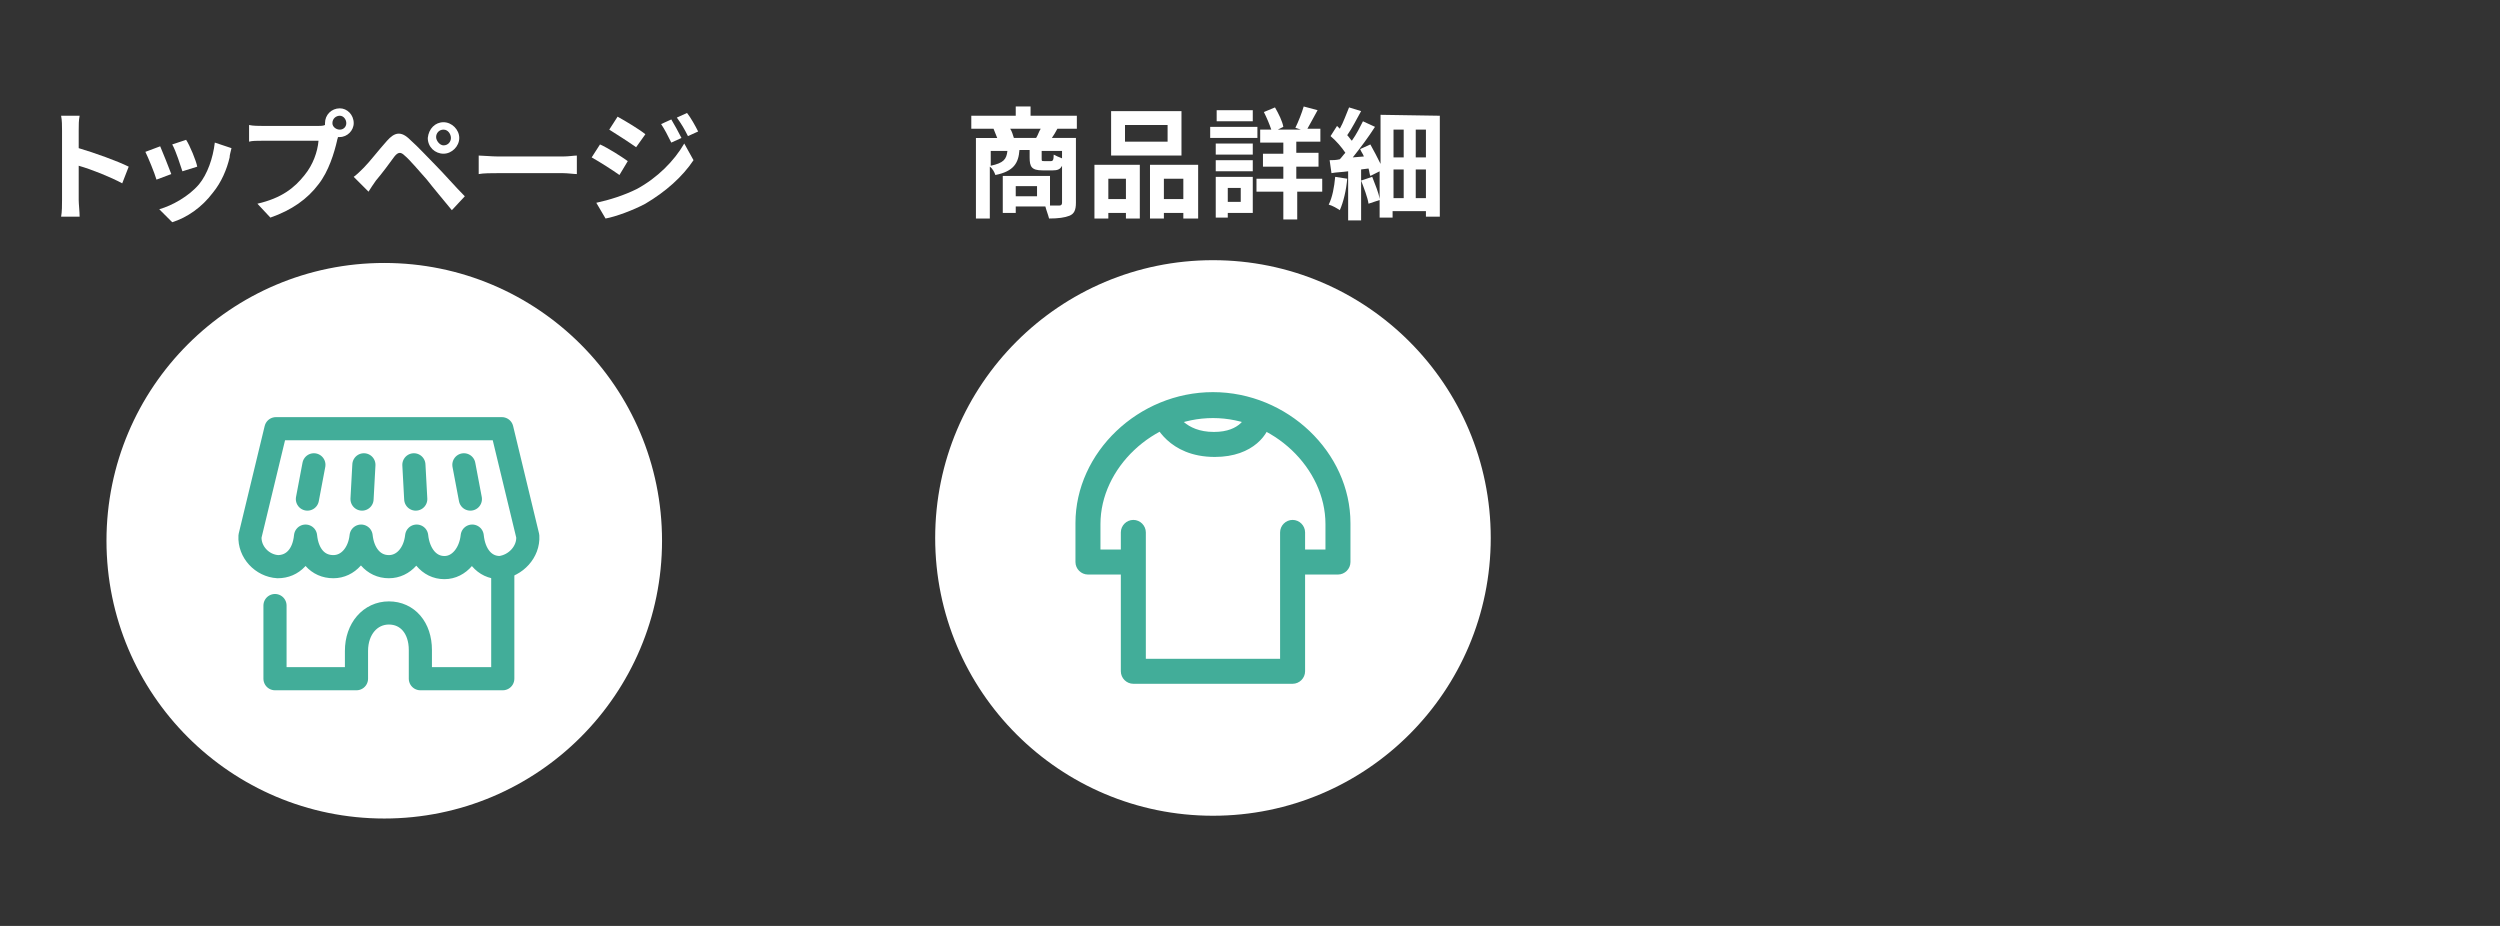 <?xml version="1.0" encoding="utf-8"?>
<!-- Generator: Adobe Illustrator 27.5.0, SVG Export Plug-In . SVG Version: 6.00 Build 0)  -->
<svg version="1.1" id="レイヤー_1" xmlns="http://www.w3.org/2000/svg" xmlns:xlink="http://www.w3.org/1999/xlink" x="0px"
	 y="0px" viewBox="0 0 270 100" style="enable-background:new 0 0 270 100;" xml:space="preserve">
<rect x="0" y="0" width="270" height="100" fill="#333333" stroke="none"/>
<style type="text/css">
	.st0{fill:#FFFFFF;}
	.st1{enable-background:new    ;}
	.st2{fill:none;stroke:#42AD99;stroke-width:2.5;stroke-linecap:round;stroke-linejoin:round;}
	.st3{fill:#42AD99;stroke:#42AD99;stroke-width:0.5;stroke-miterlimit:10;}
</style>
<g id="_x32_">
	<g>
		<g>
			<circle class="st0" cx="41.5" cy="58.4" r="30"/>
			<g class="st1">
				<path class="st0" d="M6.7,14.1c0-0.5,0-1.1-0.1-1.6h2c-0.1,0.5-0.1,1-0.1,1.6V16c1.7,0.5,4.2,1.4,5.4,2l-0.7,1.8
					c-1.3-0.7-3.3-1.5-4.7-1.9v3.7c0,0.4,0.1,1.3,0.1,1.8h-2c0.1-0.5,0.1-1.3,0.1-1.8C6.7,21.6,6.7,14.1,6.7,14.1z"/>
				<path class="st0" d="M18.5,18.8l-1.6,0.6c-0.2-0.7-0.9-2.4-1.2-3l1.6-0.6C17.6,16.5,18.2,18,18.5,18.8z M24.8,17
					c-0.3,1.3-0.9,2.7-1.8,3.8c-1.2,1.6-2.8,2.7-4.4,3.2l-1.4-1.4c1.4-0.4,3.2-1.4,4.3-2.7c0.9-1.1,1.5-2.8,1.7-4.5L25,16
					C24.9,16.5,24.8,16.7,24.8,17z M21.3,18l-1.6,0.5c-0.2-0.6-0.7-2.2-1.1-2.9l1.5-0.5C20.5,15.7,21.2,17.4,21.3,18z"/>
				<path class="st0" d="M36.7,11.7c0.8,0,1.5,0.7,1.5,1.6c0,0.8-0.7,1.5-1.5,1.5c-0.1,0-0.1,0-0.2,0c0,0.1-0.1,0.3-0.1,0.4
					c-0.3,1.3-0.9,3.3-2,4.7c-1.2,1.6-2.9,2.8-5.2,3.6L27.8,22c2.6-0.6,4-1.7,5.1-3.1c0.9-1.1,1.4-2.5,1.5-3.7h-6
					c-0.6,0-1.2,0-1.5,0.1v-1.8c0.4,0.1,1.1,0.1,1.5,0.1h6c0.2,0,0.5,0,0.7-0.1c0-0.1,0-0.2,0-0.2C35.1,12.4,35.8,11.7,36.7,11.7z
					 M36.7,14c0.4,0,0.7-0.3,0.7-0.7s-0.3-0.8-0.7-0.8s-0.8,0.3-0.8,0.8C35.9,13.7,36.3,14,36.7,14z"/>
				<path class="st0" d="M39.3,18.1c0.6-0.6,1.6-1.9,2.5-2.9c0.8-0.9,1.5-1.1,2.5-0.1c0.9,0.8,1.9,1.9,2.7,2.7
					c0.9,0.9,2.2,2.4,3.2,3.4l-1.4,1.5c-0.9-1.1-2-2.4-2.7-3.3c-0.8-0.9-1.9-2.2-2.4-2.6c-0.4-0.4-0.7-0.4-1.1,0.1
					c-0.5,0.7-1.4,1.9-2,2.6c-0.3,0.4-0.6,0.9-0.8,1.2l-1.6-1.6C38.6,18.8,38.9,18.5,39.3,18.1z M47.9,13.2c0.9,0,1.7,0.8,1.7,1.7
					s-0.8,1.7-1.7,1.7s-1.7-0.7-1.7-1.7C46.3,13.9,47,13.2,47.9,13.2z M47.9,15.7c0.5,0,0.8-0.4,0.8-0.8S48.4,14,47.9,14
					s-0.8,0.4-0.8,0.8S47.5,15.7,47.9,15.7z"/>
				<path class="st0" d="M53.8,16.9h7c0.6,0,1.2-0.1,1.5-0.1v2c-0.3,0-1-0.1-1.5-0.1h-7c-0.7,0-1.6,0-2.1,0.1v-2
					C52.1,16.8,53.1,16.9,53.8,16.9z"/>
				<path class="st0" d="M67.8,17.4l-0.9,1.5c-0.7-0.5-2.1-1.4-3-1.9l0.9-1.4C65.7,16,67.1,16.9,67.8,17.4z M68.8,20.4
					c2.2-1.2,4-3,5.1-4.9l1,1.8c-1.2,1.8-3,3.4-5.2,4.7c-1.3,0.7-3.2,1.4-4.3,1.6l-1-1.7C65.8,21.6,67.4,21.1,68.8,20.4z M69.7,14.5
					l-1,1.4c-0.7-0.5-2.1-1.4-2.9-1.9l0.9-1.4C67.6,13.1,69.1,14,69.7,14.5z M73.6,14.9l-1.1,0.5c-0.4-0.8-0.7-1.4-1.1-2l1.1-0.5
					C72.8,13.4,73.3,14.3,73.6,14.9z M75.4,14.2l-1.1,0.5c-0.4-0.8-0.7-1.3-1.2-2l1.1-0.5C74.6,12.7,75.1,13.6,75.4,14.2z"/>
			</g>
		</g>
		<g>
			<g>
				<line class="st2" x1="44.7" y1="50.2" x2="44.9" y2="53.9"/>
				<line class="st2" x1="50.1" y1="50.2" x2="50.8" y2="53.9"/>
			</g>
			<path class="st2" d="M42,61.2c-1.7,0-2.8-1.4-3-3.3c-0.2,1.9-1.4,3.3-3,3.3c-1.7,0-2.8-1.3-3-3.3c-0.2,2.1-1.4,3.3-3,3.3
				c-1.7-0.1-3.1-1.6-3-3.3l2.8-11.6l0,0h24.4l0,0L57,57.9c0.1,1.7-1.3,3.2-3,3.4c-1.7,0-2.8-1.4-3-3.4c-0.2,1.9-1.4,3.4-3,3.4
				c-1.7,0-2.8-1.5-3-3.4C44.8,59.8,43.6,61.2,42,61.2z"/>
			<g>
				<line class="st2" x1="39.3" y1="50.2" x2="39.1" y2="53.9"/>
				<line class="st2" x1="33.9" y1="50.2" x2="33.2" y2="53.9"/>
			</g>
			<path class="st2" d="M29.7,65.4v7.9h8.8v-3c0-2.4,1.5-4.1,3.5-4.1s3.4,1.6,3.4,4v3.1h8.9v-12"/>
		</g>
	</g>
	<g>
		<circle class="st0" cx="131" cy="58.1" r="30"/>
		<g class="st1">
			<path class="st0" d="M114.2,13.9c-0.2,0.4-0.4,0.7-0.6,1h2.6v7c0,0.8-0.2,1.2-0.7,1.4c-0.5,0.2-1.2,0.3-2.2,0.3
				c-0.1-0.4-0.3-0.9-0.4-1.3h-3.2V23h-1.4v-4h5.1v3.2c0.5,0,0.9,0,1,0c0.2,0,0.3-0.1,0.3-0.3v-4c-0.2,0.4-0.5,0.5-1,0.5h-1.1
				c-1.2,0-1.4-0.4-1.4-1.4v-0.8h-1.1c-0.1,1.4-0.6,2.3-2.6,2.7c-0.1-0.3-0.3-0.7-0.6-0.9v5.6h-1.5v-8.7h2.3c-0.1-0.3-0.3-0.7-0.4-1
				h-2.4v-1.4h4.8v-1h1.6v1h5v1.4C116.3,13.9,114.2,13.9,114.2,13.9z M107,17.9c1.4-0.3,1.7-0.7,1.8-1.6H107V17.9z M111.9,14.9
				c0.2-0.3,0.3-0.7,0.5-1h-3.3c0.2,0.3,0.3,0.7,0.4,1H111.9z M112,20.1h-2.3v1.1h2.3V20.1z M114.7,16.3h-2.2v0.8
				c0,0.3,0,0.3,0.3,0.3h0.7c0.2,0,0.3-0.1,0.3-0.7c0.2,0.1,0.6,0.3,0.9,0.4C114.7,17.1,114.7,16.3,114.7,16.3z"/>
			<path class="st0" d="M118.2,17.8h4.9v5.8h-1.5V23h-1.9v0.6h-1.5V17.8z M119.7,19.3v2.2h1.9v-2.2H119.7z M127.6,16.8H120V12h7.6
				V16.8z M126.1,13.5h-4.6v1.8h4.6V13.5z M129.4,17.8v5.8h-1.6V23h-2.1v0.6h-1.5v-5.8H129.4z M127.8,21.5v-2.2h-2.1v2.2H127.8z"/>
			<path class="st0" d="M135.8,14.9h-5.1v-1.2h5.1V14.9z M135.3,23h-2.7v0.5h-1.3v-4.4h4V23z M131.3,15.5h4v1.2h-4V15.5z
				 M131.3,17.3h4v1.2h-4V17.3z M135.3,13.1h-3.9v-1.2h3.9V13.1z M132.6,20.3v1.5h1.4v-1.5H132.6z M142.9,20.7h-2.8v3h-1.5v-3h-2.9
				v-1.4h2.9V18h-2.2v-1.4h2.2v-1.2h-2.5V14h1.2c-0.2-0.6-0.5-1.3-0.8-1.9l1.2-0.5c0.4,0.7,0.8,1.5,0.9,2.1L138,14h2.5l-0.6-0.2
				c0.3-0.6,0.7-1.6,0.9-2.3l1.5,0.4c-0.4,0.7-0.8,1.5-1.1,2h1.4v1.4H140v1.2h2.4V18H140v1.3h2.8v1.4H142.9z"/>
			<path class="st0" d="M145.5,19.3c-0.1,1.2-0.4,2.5-0.8,3.4c-0.3-0.2-0.8-0.5-1.2-0.6c0.4-0.8,0.6-1.9,0.7-3L145.5,19.3z
				 M155.5,12.5v10.9H154v-0.6h-3.6v0.7H149v-1.9l-1.2,0.4c-0.1-0.7-0.5-1.7-0.8-2.5l1.2-0.4c0.3,0.8,0.7,1.7,0.8,2.4v-3l-1,0.5
				c-0.1-0.2-0.1-0.5-0.2-0.8l-0.8,0.1v5.5h-1.4v-5.3c-0.7,0.1-1.3,0.1-1.8,0.2l-0.2-1.4c0.3,0,0.7,0,1.1-0.1
				c0.2-0.2,0.4-0.5,0.6-0.7c-0.4-0.6-1-1.3-1.6-1.8l0.7-1.1c0.1,0.1,0.2,0.2,0.3,0.3c0.4-0.7,0.7-1.6,1-2.3L147,12
				c-0.5,0.9-1,1.9-1.5,2.6c0.2,0.2,0.3,0.4,0.5,0.6c0.5-0.7,0.9-1.5,1.2-2.1l1.3,0.6c-0.7,1.1-1.6,2.3-2.4,3.3l1.2-0.1
				c-0.1-0.3-0.3-0.5-0.4-0.8l1.1-0.5c0.4,0.7,0.8,1.5,1.1,2.1v-5.3L155.5,12.5L155.5,12.5z M150.5,14v3h1.1v-3H150.5z M150.5,21.4
				h1.1v-3.1h-1.1V21.4z M154,14h-1.1v3h1.1V14z M154,21.4v-3.1h-1.1v3.1H154z"/>
		</g>
		<g>
			<path class="st3" d="M144.5,61.8h-4.4c-0.6,0-1.1-0.5-1.1-1.1s0.5-1.1,1.1-1.1h3.3v-3c0-6.2-5.8-11.7-12.4-11.7
				c-6.6,0-12.4,5.5-12.4,11.7v3h3.3c0.6,0,1.1,0.5,1.1,1.1s-0.5,1.1-1.1,1.1h-4.4c-0.6,0-1.1-0.5-1.1-1.1v-4.2
				c0-7.5,6.7-13.9,14.6-13.9s14.6,6.4,14.6,13.9v4.2C145.6,61.3,145.1,61.8,144.5,61.8z"/>
			<path class="st3" d="M139.6,73.6h-17.2c-0.6,0-1.1-0.5-1.1-1.1v-15c0-0.6,0.5-1.1,1.1-1.1s1.1,0.5,1.1,1.1v13.9h15V57.5
				c0-0.6,0.5-1.1,1.1-1.1s1.1,0.5,1.1,1.1v15C140.7,73.1,140.2,73.6,139.6,73.6z"/>
			<path class="st3" d="M131.2,49.1c-4.9,0-6.3-3.5-6.4-3.7c-0.2-0.6,0.1-1.2,0.6-1.4c0.6-0.2,1.2,0.1,1.4,0.6c0,0.1,1,2.3,4.3,2.3
				c3.1,0,3.7-1.9,3.8-2.1c0.1-0.6,0.7-1,1.3-0.8c0.6,0.1,1,0.7,0.8,1.3C136.9,46.6,135.3,49.1,131.2,49.1z"/>
		</g>
	</g>
</g>
</svg>
